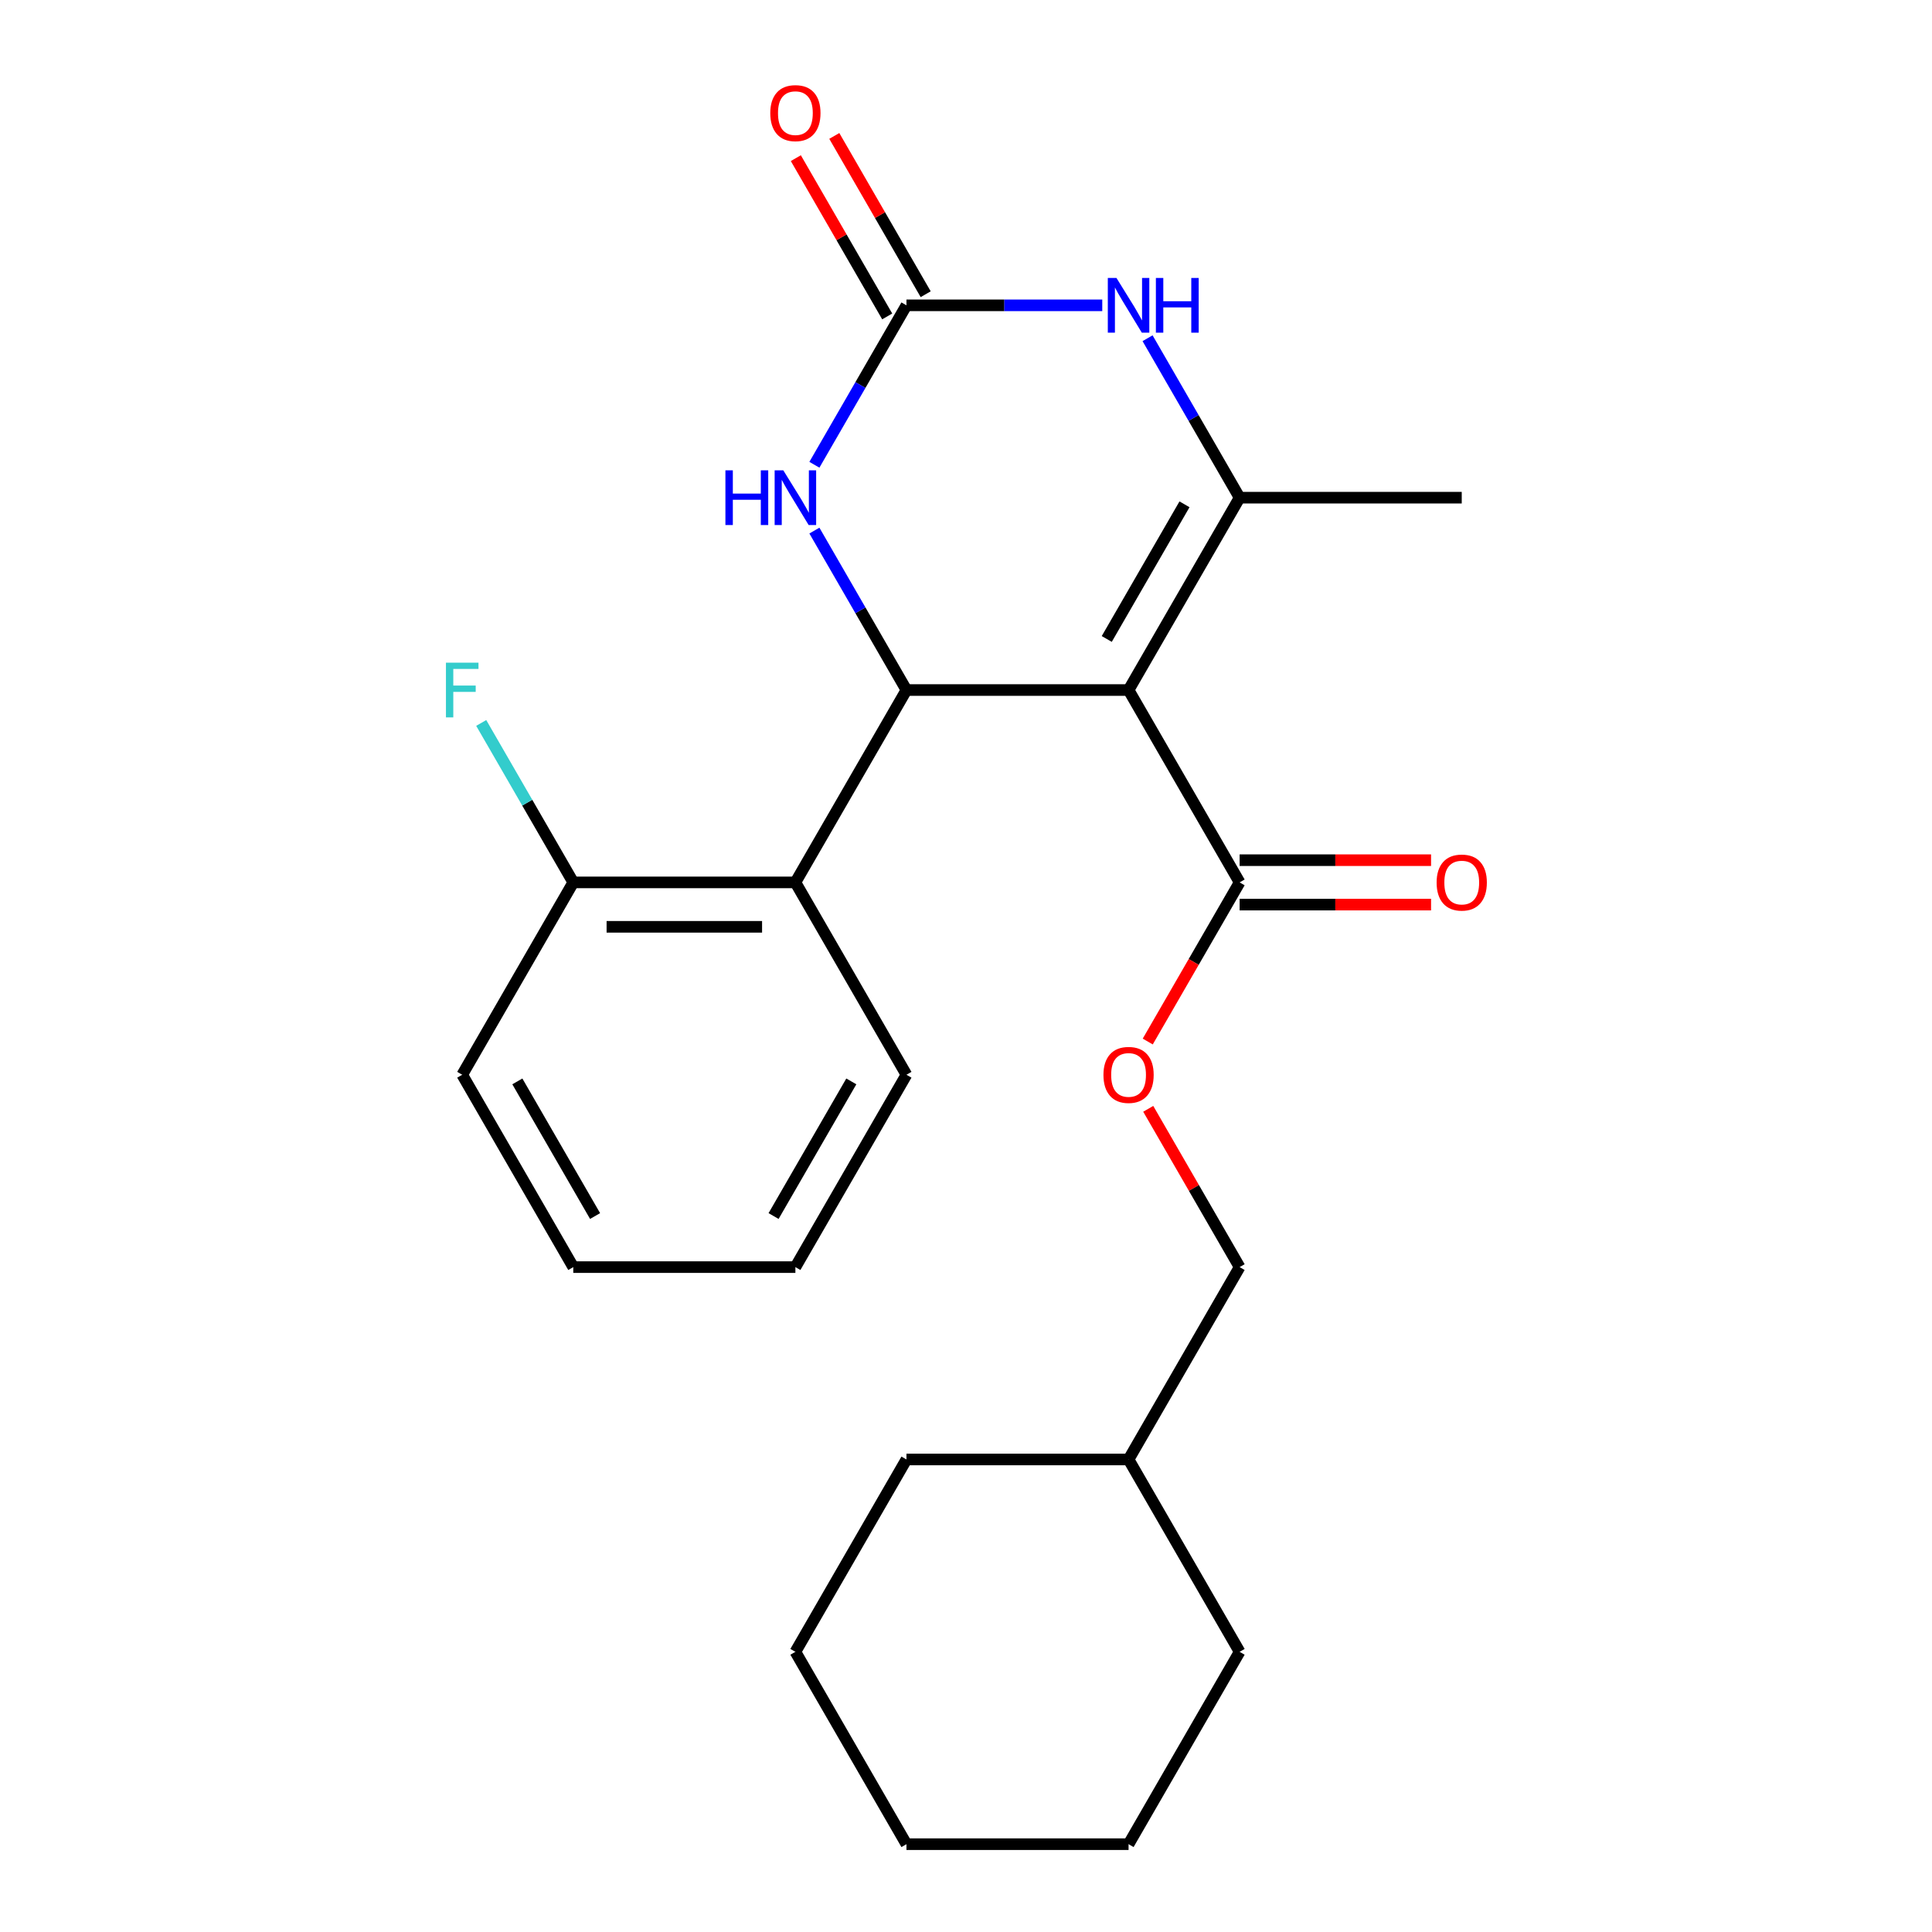 <?xml version='1.0' encoding='iso-8859-1'?>
<svg version='1.1' baseProfile='full'
              xmlns='http://www.w3.org/2000/svg'
                      xmlns:rdkit='http://www.rdkit.org/xml'
                      xmlns:xlink='http://www.w3.org/1999/xlink'
                  xml:space='preserve'
width='1000px' height='1000px' viewBox='0 0 1000 1000'>
<!-- END OF HEADER -->
<rect style='opacity:1.0;fill:#FFFFFF;stroke:none' width='1000' height='1000' x='0' y='0'> </rect>
<path class='bond-0' d='M 584.143,357.162 L 469.177,357.162' style='fill:none;fill-rule:evenodd;stroke:#000000;stroke-width:6px;stroke-linecap:butt;stroke-linejoin:miter;stroke-opacity:1' />
<path class='bond-1' d='M 584.143,357.162 L 641.627,257.598' style='fill:none;fill-rule:evenodd;stroke:#000000;stroke-width:6px;stroke-linecap:butt;stroke-linejoin:miter;stroke-opacity:1' />
<path class='bond-1' d='M 572.853,330.731 L 613.091,261.036' style='fill:none;fill-rule:evenodd;stroke:#000000;stroke-width:6px;stroke-linecap:butt;stroke-linejoin:miter;stroke-opacity:1' />
<path class='bond-6' d='M 584.143,357.162 L 641.627,456.726' style='fill:none;fill-rule:evenodd;stroke:#000000;stroke-width:6px;stroke-linecap:butt;stroke-linejoin:miter;stroke-opacity:1' />
<path class='bond-4' d='M 469.177,357.162 L 445.353,315.897' style='fill:none;fill-rule:evenodd;stroke:#000000;stroke-width:6px;stroke-linecap:butt;stroke-linejoin:miter;stroke-opacity:1' />
<path class='bond-4' d='M 445.353,315.897 L 421.528,274.632' style='fill:none;fill-rule:evenodd;stroke:#0000FF;stroke-width:6px;stroke-linecap:butt;stroke-linejoin:miter;stroke-opacity:1' />
<path class='bond-5' d='M 469.177,357.162 L 411.694,456.726' style='fill:none;fill-rule:evenodd;stroke:#000000;stroke-width:6px;stroke-linecap:butt;stroke-linejoin:miter;stroke-opacity:1' />
<path class='bond-3' d='M 641.627,257.598 L 617.802,216.333' style='fill:none;fill-rule:evenodd;stroke:#000000;stroke-width:6px;stroke-linecap:butt;stroke-linejoin:miter;stroke-opacity:1' />
<path class='bond-3' d='M 617.802,216.333 L 593.978,175.068' style='fill:none;fill-rule:evenodd;stroke:#0000FF;stroke-width:6px;stroke-linecap:butt;stroke-linejoin:miter;stroke-opacity:1' />
<path class='bond-11' d='M 641.627,257.598 L 756.593,257.598' style='fill:none;fill-rule:evenodd;stroke:#000000;stroke-width:6px;stroke-linecap:butt;stroke-linejoin:miter;stroke-opacity:1' />
<path class='bond-2' d='M 469.177,158.034 L 519.853,158.034' style='fill:none;fill-rule:evenodd;stroke:#000000;stroke-width:6px;stroke-linecap:butt;stroke-linejoin:miter;stroke-opacity:1' />
<path class='bond-2' d='M 519.853,158.034 L 570.529,158.034' style='fill:none;fill-rule:evenodd;stroke:#0000FF;stroke-width:6px;stroke-linecap:butt;stroke-linejoin:miter;stroke-opacity:1' />
<path class='bond-9' d='M 479.133,152.286 L 455.482,111.321' style='fill:none;fill-rule:evenodd;stroke:#000000;stroke-width:6px;stroke-linecap:butt;stroke-linejoin:miter;stroke-opacity:1' />
<path class='bond-9' d='M 455.482,111.321 L 431.831,70.356' style='fill:none;fill-rule:evenodd;stroke:#FF0000;stroke-width:6px;stroke-linecap:butt;stroke-linejoin:miter;stroke-opacity:1' />
<path class='bond-9' d='M 459.221,163.782 L 435.569,122.817' style='fill:none;fill-rule:evenodd;stroke:#000000;stroke-width:6px;stroke-linecap:butt;stroke-linejoin:miter;stroke-opacity:1' />
<path class='bond-9' d='M 435.569,122.817 L 411.918,81.853' style='fill:none;fill-rule:evenodd;stroke:#FF0000;stroke-width:6px;stroke-linecap:butt;stroke-linejoin:miter;stroke-opacity:1' />
<path class='bond-24' d='M 469.177,158.034 L 445.353,199.299' style='fill:none;fill-rule:evenodd;stroke:#000000;stroke-width:6px;stroke-linecap:butt;stroke-linejoin:miter;stroke-opacity:1' />
<path class='bond-24' d='M 445.353,199.299 L 421.528,240.564' style='fill:none;fill-rule:evenodd;stroke:#0000FF;stroke-width:6px;stroke-linecap:butt;stroke-linejoin:miter;stroke-opacity:1' />
<path class='bond-8' d='M 411.694,456.726 L 296.727,456.726' style='fill:none;fill-rule:evenodd;stroke:#000000;stroke-width:6px;stroke-linecap:butt;stroke-linejoin:miter;stroke-opacity:1' />
<path class='bond-8' d='M 394.449,479.719 L 313.972,479.719' style='fill:none;fill-rule:evenodd;stroke:#000000;stroke-width:6px;stroke-linecap:butt;stroke-linejoin:miter;stroke-opacity:1' />
<path class='bond-14' d='M 411.694,456.726 L 469.177,556.29' style='fill:none;fill-rule:evenodd;stroke:#000000;stroke-width:6px;stroke-linecap:butt;stroke-linejoin:miter;stroke-opacity:1' />
<path class='bond-7' d='M 641.627,456.726 L 617.849,497.911' style='fill:none;fill-rule:evenodd;stroke:#000000;stroke-width:6px;stroke-linecap:butt;stroke-linejoin:miter;stroke-opacity:1' />
<path class='bond-7' d='M 617.849,497.911 L 594.071,539.096' style='fill:none;fill-rule:evenodd;stroke:#FF0000;stroke-width:6px;stroke-linecap:butt;stroke-linejoin:miter;stroke-opacity:1' />
<path class='bond-10' d='M 641.627,468.222 L 691.173,468.222' style='fill:none;fill-rule:evenodd;stroke:#000000;stroke-width:6px;stroke-linecap:butt;stroke-linejoin:miter;stroke-opacity:1' />
<path class='bond-10' d='M 691.173,468.222 L 740.719,468.222' style='fill:none;fill-rule:evenodd;stroke:#FF0000;stroke-width:6px;stroke-linecap:butt;stroke-linejoin:miter;stroke-opacity:1' />
<path class='bond-10' d='M 641.627,445.229 L 691.173,445.229' style='fill:none;fill-rule:evenodd;stroke:#000000;stroke-width:6px;stroke-linecap:butt;stroke-linejoin:miter;stroke-opacity:1' />
<path class='bond-10' d='M 691.173,445.229 L 740.719,445.229' style='fill:none;fill-rule:evenodd;stroke:#FF0000;stroke-width:6px;stroke-linecap:butt;stroke-linejoin:miter;stroke-opacity:1' />
<path class='bond-13' d='M 594.325,573.924 L 617.976,614.889' style='fill:none;fill-rule:evenodd;stroke:#FF0000;stroke-width:6px;stroke-linecap:butt;stroke-linejoin:miter;stroke-opacity:1' />
<path class='bond-13' d='M 617.976,614.889 L 641.627,655.854' style='fill:none;fill-rule:evenodd;stroke:#000000;stroke-width:6px;stroke-linecap:butt;stroke-linejoin:miter;stroke-opacity:1' />
<path class='bond-12' d='M 296.727,456.726 L 272.903,415.461' style='fill:none;fill-rule:evenodd;stroke:#000000;stroke-width:6px;stroke-linecap:butt;stroke-linejoin:miter;stroke-opacity:1' />
<path class='bond-12' d='M 272.903,415.461 L 249.079,374.196' style='fill:none;fill-rule:evenodd;stroke:#33CCCC;stroke-width:6px;stroke-linecap:butt;stroke-linejoin:miter;stroke-opacity:1' />
<path class='bond-16' d='M 296.727,456.726 L 239.244,556.29' style='fill:none;fill-rule:evenodd;stroke:#000000;stroke-width:6px;stroke-linecap:butt;stroke-linejoin:miter;stroke-opacity:1' />
<path class='bond-15' d='M 641.627,655.854 L 584.143,755.418' style='fill:none;fill-rule:evenodd;stroke:#000000;stroke-width:6px;stroke-linecap:butt;stroke-linejoin:miter;stroke-opacity:1' />
<path class='bond-19' d='M 469.177,556.29 L 411.694,655.854' style='fill:none;fill-rule:evenodd;stroke:#000000;stroke-width:6px;stroke-linecap:butt;stroke-linejoin:miter;stroke-opacity:1' />
<path class='bond-19' d='M 440.642,559.728 L 400.403,629.422' style='fill:none;fill-rule:evenodd;stroke:#000000;stroke-width:6px;stroke-linecap:butt;stroke-linejoin:miter;stroke-opacity:1' />
<path class='bond-17' d='M 584.143,755.418 L 469.177,755.418' style='fill:none;fill-rule:evenodd;stroke:#000000;stroke-width:6px;stroke-linecap:butt;stroke-linejoin:miter;stroke-opacity:1' />
<path class='bond-18' d='M 584.143,755.418 L 641.627,854.982' style='fill:none;fill-rule:evenodd;stroke:#000000;stroke-width:6px;stroke-linecap:butt;stroke-linejoin:miter;stroke-opacity:1' />
<path class='bond-25' d='M 239.244,556.29 L 296.727,655.854' style='fill:none;fill-rule:evenodd;stroke:#000000;stroke-width:6px;stroke-linecap:butt;stroke-linejoin:miter;stroke-opacity:1' />
<path class='bond-25' d='M 267.779,559.728 L 308.017,629.422' style='fill:none;fill-rule:evenodd;stroke:#000000;stroke-width:6px;stroke-linecap:butt;stroke-linejoin:miter;stroke-opacity:1' />
<path class='bond-22' d='M 469.177,755.418 L 411.694,854.982' style='fill:none;fill-rule:evenodd;stroke:#000000;stroke-width:6px;stroke-linecap:butt;stroke-linejoin:miter;stroke-opacity:1' />
<path class='bond-21' d='M 641.627,854.982 L 584.143,954.545' style='fill:none;fill-rule:evenodd;stroke:#000000;stroke-width:6px;stroke-linecap:butt;stroke-linejoin:miter;stroke-opacity:1' />
<path class='bond-20' d='M 411.694,655.854 L 296.727,655.854' style='fill:none;fill-rule:evenodd;stroke:#000000;stroke-width:6px;stroke-linecap:butt;stroke-linejoin:miter;stroke-opacity:1' />
<path class='bond-23' d='M 584.143,954.545 L 469.177,954.545' style='fill:none;fill-rule:evenodd;stroke:#000000;stroke-width:6px;stroke-linecap:butt;stroke-linejoin:miter;stroke-opacity:1' />
<path class='bond-26' d='M 411.694,854.982 L 469.177,954.545' style='fill:none;fill-rule:evenodd;stroke:#000000;stroke-width:6px;stroke-linecap:butt;stroke-linejoin:miter;stroke-opacity:1' />
<path  class='atom-4' d='M 577.883 143.874
L 587.163 158.874
Q 588.083 160.354, 589.563 163.034
Q 591.043 165.714, 591.123 165.874
L 591.123 143.874
L 594.883 143.874
L 594.883 172.194
L 591.003 172.194
L 581.043 155.794
Q 579.883 153.874, 578.643 151.674
Q 577.443 149.474, 577.083 148.794
L 577.083 172.194
L 573.403 172.194
L 573.403 143.874
L 577.883 143.874
' fill='#0000FF'/>
<path  class='atom-4' d='M 598.283 143.874
L 602.123 143.874
L 602.123 155.914
L 616.603 155.914
L 616.603 143.874
L 620.443 143.874
L 620.443 172.194
L 616.603 172.194
L 616.603 159.114
L 602.123 159.114
L 602.123 172.194
L 598.283 172.194
L 598.283 143.874
' fill='#0000FF'/>
<path  class='atom-5' d='M 375.474 243.438
L 379.314 243.438
L 379.314 255.478
L 393.794 255.478
L 393.794 243.438
L 397.634 243.438
L 397.634 271.758
L 393.794 271.758
L 393.794 258.678
L 379.314 258.678
L 379.314 271.758
L 375.474 271.758
L 375.474 243.438
' fill='#0000FF'/>
<path  class='atom-5' d='M 405.434 243.438
L 414.714 258.438
Q 415.634 259.918, 417.114 262.598
Q 418.594 265.278, 418.674 265.438
L 418.674 243.438
L 422.434 243.438
L 422.434 271.758
L 418.554 271.758
L 408.594 255.358
Q 407.434 253.438, 406.194 251.238
Q 404.994 249.038, 404.634 248.358
L 404.634 271.758
L 400.954 271.758
L 400.954 243.438
L 405.434 243.438
' fill='#0000FF'/>
<path  class='atom-8' d='M 571.143 556.37
Q 571.143 549.57, 574.503 545.77
Q 577.863 541.97, 584.143 541.97
Q 590.423 541.97, 593.783 545.77
Q 597.143 549.57, 597.143 556.37
Q 597.143 563.25, 593.743 567.17
Q 590.343 571.05, 584.143 571.05
Q 577.903 571.05, 574.503 567.17
Q 571.143 563.29, 571.143 556.37
M 584.143 567.85
Q 588.463 567.85, 590.783 564.97
Q 593.143 562.05, 593.143 556.37
Q 593.143 550.81, 590.783 548.01
Q 588.463 545.17, 584.143 545.17
Q 579.823 545.17, 577.463 547.97
Q 575.143 550.77, 575.143 556.37
Q 575.143 562.09, 577.463 564.97
Q 579.823 567.85, 584.143 567.85
' fill='#FF0000'/>
<path  class='atom-10' d='M 398.694 58.55
Q 398.694 51.75, 402.054 47.95
Q 405.414 44.15, 411.694 44.15
Q 417.974 44.15, 421.334 47.95
Q 424.694 51.75, 424.694 58.55
Q 424.694 65.43, 421.294 69.35
Q 417.894 73.23, 411.694 73.23
Q 405.454 73.23, 402.054 69.35
Q 398.694 65.47, 398.694 58.55
M 411.694 70.03
Q 416.014 70.03, 418.334 67.15
Q 420.694 64.23, 420.694 58.55
Q 420.694 52.99, 418.334 50.19
Q 416.014 47.35, 411.694 47.35
Q 407.374 47.35, 405.014 50.15
Q 402.694 52.95, 402.694 58.55
Q 402.694 64.27, 405.014 67.15
Q 407.374 70.03, 411.694 70.03
' fill='#FF0000'/>
<path  class='atom-11' d='M 743.593 456.806
Q 743.593 450.006, 746.953 446.206
Q 750.313 442.406, 756.593 442.406
Q 762.873 442.406, 766.233 446.206
Q 769.593 450.006, 769.593 456.806
Q 769.593 463.686, 766.193 467.606
Q 762.793 471.486, 756.593 471.486
Q 750.353 471.486, 746.953 467.606
Q 743.593 463.726, 743.593 456.806
M 756.593 468.286
Q 760.913 468.286, 763.233 465.406
Q 765.593 462.486, 765.593 456.806
Q 765.593 451.246, 763.233 448.446
Q 760.913 445.606, 756.593 445.606
Q 752.273 445.606, 749.913 448.406
Q 747.593 451.206, 747.593 456.806
Q 747.593 462.526, 749.913 465.406
Q 752.273 468.286, 756.593 468.286
' fill='#FF0000'/>
<path  class='atom-13' d='M 230.824 343.002
L 247.664 343.002
L 247.664 346.242
L 234.624 346.242
L 234.624 354.842
L 246.224 354.842
L 246.224 358.122
L 234.624 358.122
L 234.624 371.322
L 230.824 371.322
L 230.824 343.002
' fill='#33CCCC'/>
</svg>
